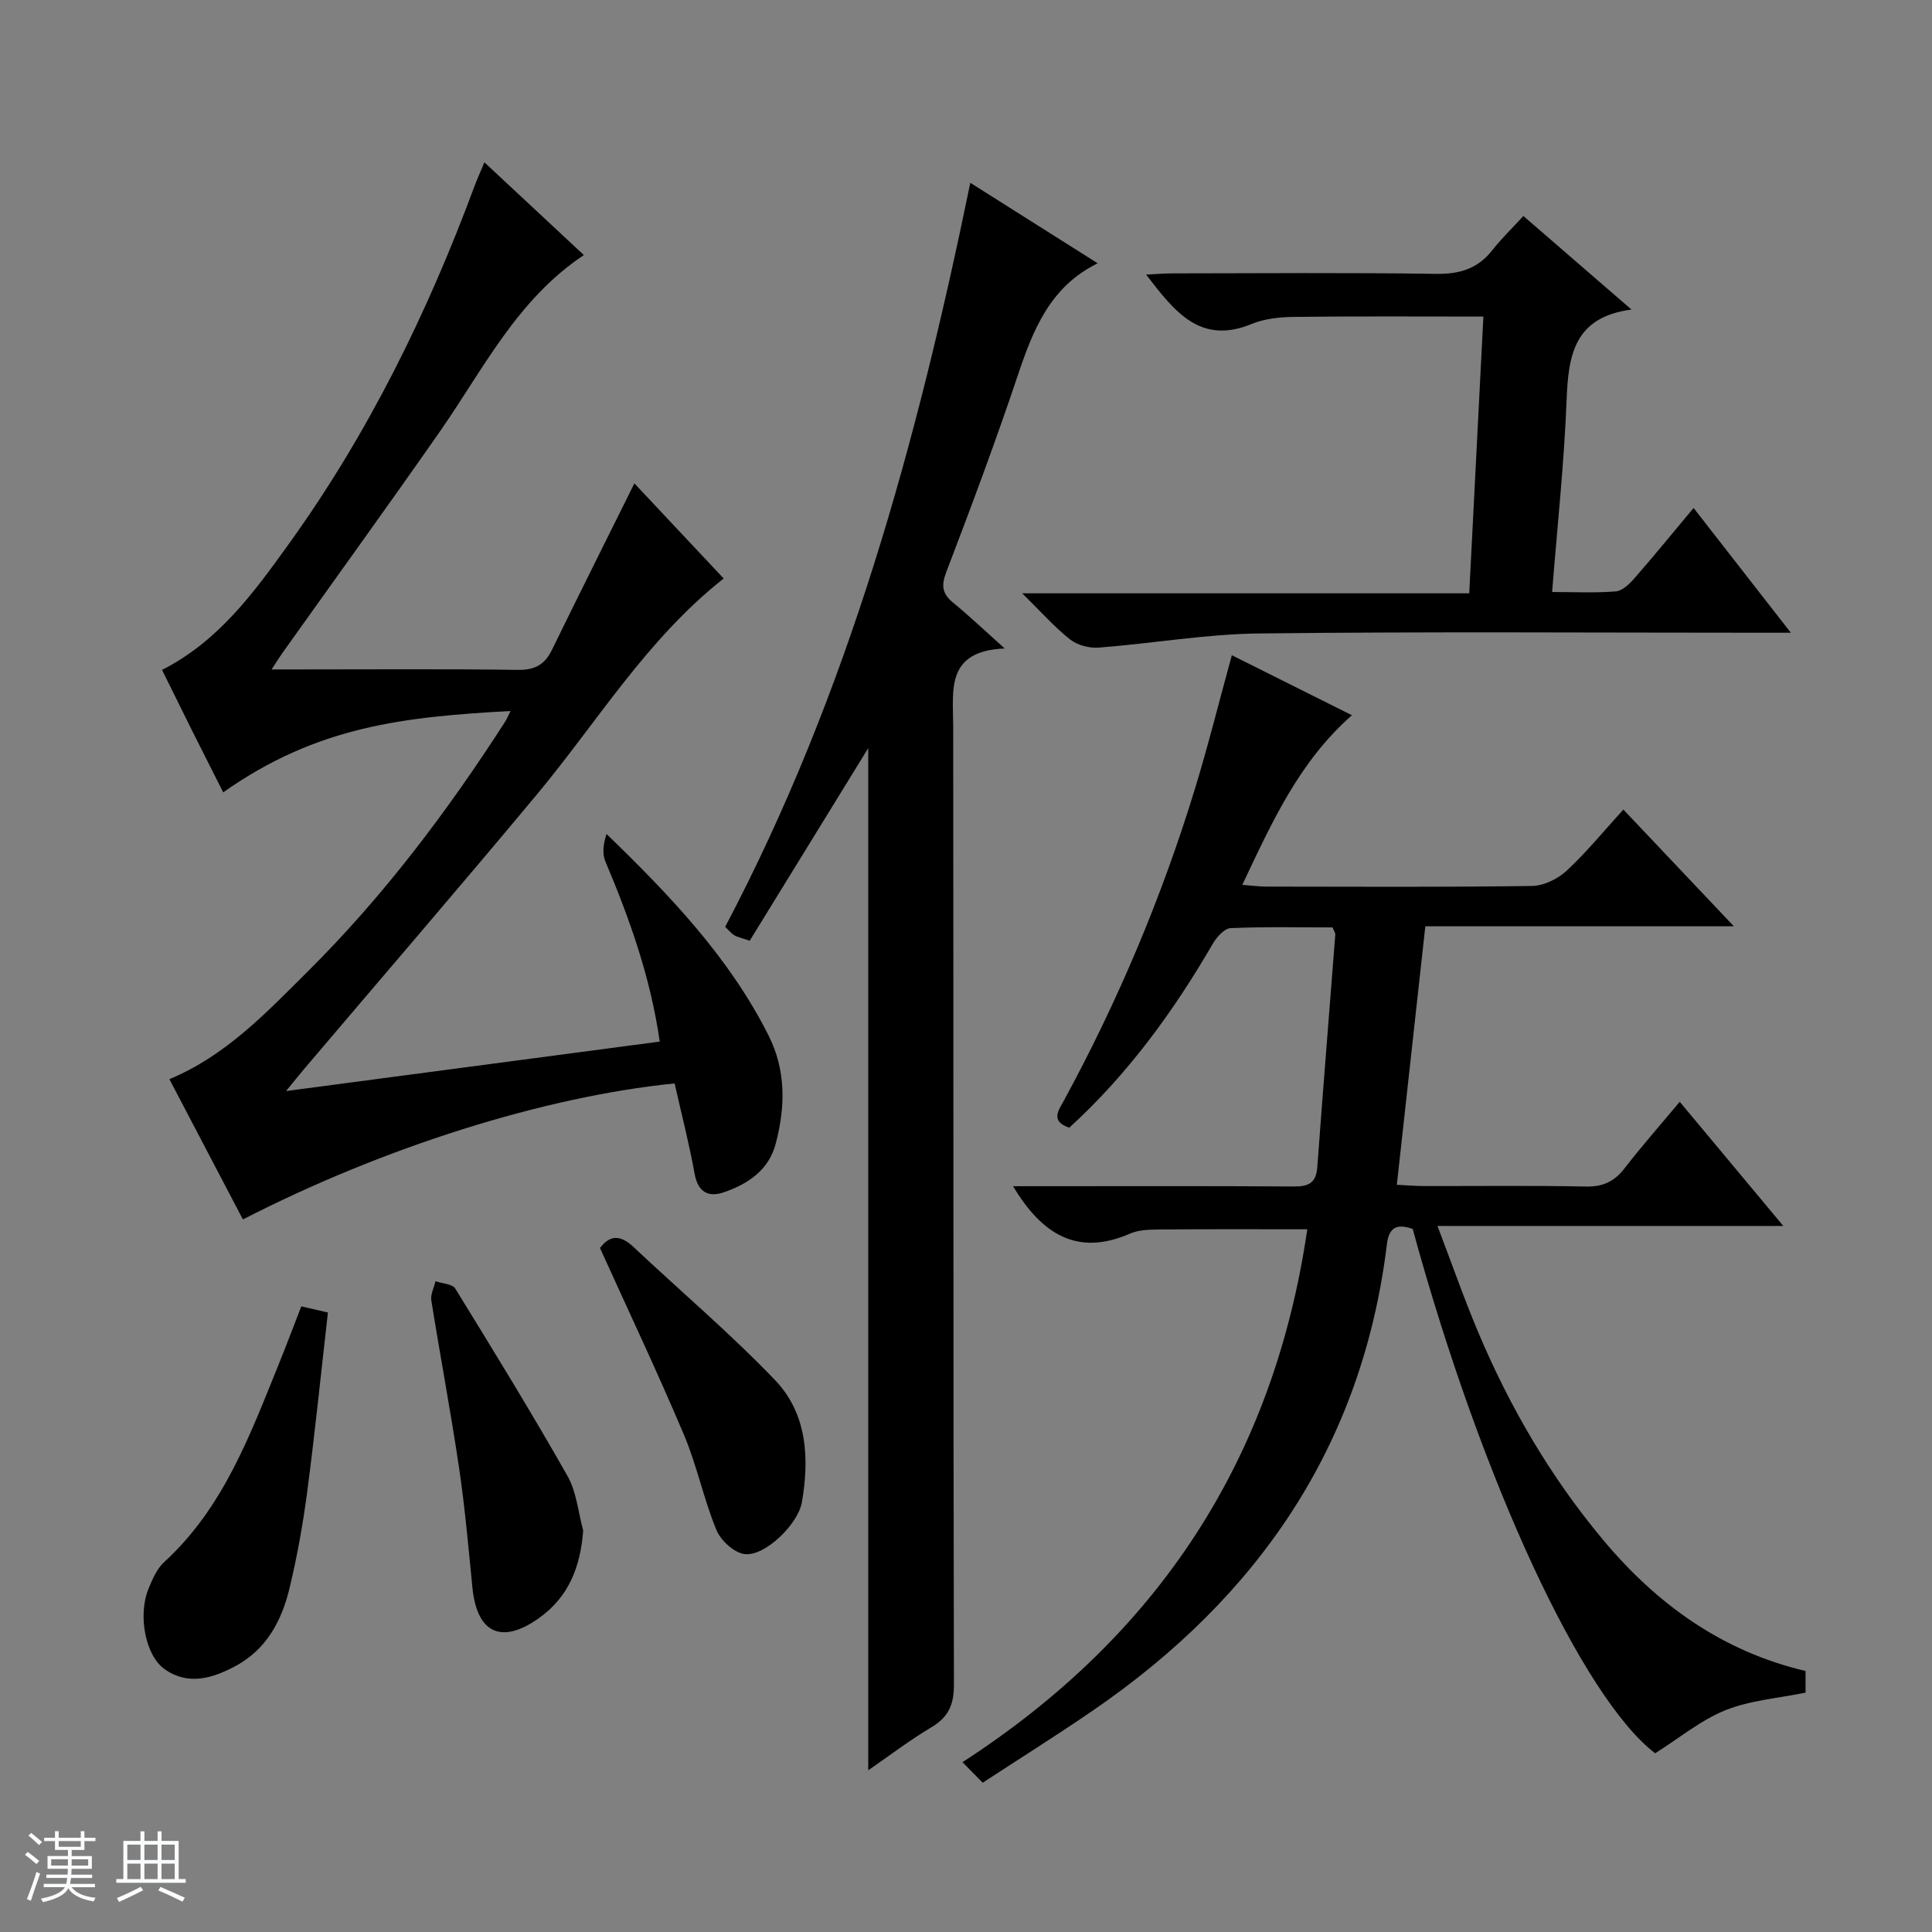 <svg enable-background="new 0 0 400 400" viewBox="0 0 400 400" xmlns="http://www.w3.org/2000/svg"><rect x="0" y="0" width="400" height="400" fill="#808080" stroke="none"/><path d="m5.17 384 .56-.58c.85.61 1.65 1.24 2.4 1.87l-.59.64c-.84-.73-1.63-1.38-2.37-1.93m1.22 9.53-.82-.34c.71-1.76 1.37-3.64 1.98-5.63.24.13.5.25.76.36-.6 1.67-1.24 3.54-1.92 5.61m-.5-13.5.57-.54c.56.44 1.31 1.06 2.26 1.87l-.64.64c-.68-.66-1.41-1.32-2.19-1.97m3.25.46h2.24v-1.36h.77v1.36h4.57v-1.36h.76v1.36h2.28v.69h-2.28v1.84h-2.64v1.26h4.18v2.64h-4.21c0 .45-.02.86-.05 1.21h4.32v.69h-4.38c-.04.34-.1.75-.19 1.22h5.15v.69h-4.82c.87 1.19 2.51 1.92 4.93 2.19-.17.31-.3.57-.37.76-2.77-.49-4.52-1.41-5.26-2.76-.56 1.26-2.3 2.23-5.24 2.9-.12-.24-.26-.48-.43-.72 2.73-.55 4.38-1.34 4.96-2.38h-4.38v-.69h4.65c.1-.38.17-.79.21-1.22h-4.32v-.69h4.4c.03-.34.05-.75.05-1.21h-4.2v-2.64h4.23v-1.26h-2.69v-1.84h-2.24zm1.46 4.46v1.29h3.45c.01-.4.02-.57.01-.53v-.32-.45h-3.46zm1.55-2.59h4.57v-1.19h-4.57zm6.11 2.59h-3.42v.77c-.01.19-.01.37-.02.53h3.44z" fill="#fafbfc"/><path d="m32.63 379.16h.82v1.98h3.54v7.89h1.46v.78h-14.37v-.78h1.46v-7.89h3.54v-1.98h.82v1.98h2.73zm-3.49 11.48.5.73c-1.61.82-3.28 1.63-5 2.41-.13-.27-.28-.55-.44-.82 1.75-.72 3.4-1.49 4.94-2.32m-2.78-5.55h2.73v-3.18h-2.73zm0 3.95h2.73v-3.2h-2.73zm3.54-3.95h2.73v-3.18h-2.73zm0 3.95h2.73v-3.2h-2.73zm7.89 4.68c-1.84-.92-3.51-1.7-5.02-2.32l.45-.73c1.89.8 3.57 1.55 5.04 2.23zm-1.62-11.81h-2.73v3.18h2.73zm-2.73 7.13h2.73v-3.2h-2.73v3.19z" fill="#fafbfc"/><g fill="#000001"><path d="m209.74 245.59h6.63c17.17 0 34.33-.06 51.5.06 3.02.02 4.62-.7 4.86-3.98 1.18-16.07 2.49-32.13 3.73-48.2.02-.29-.22-.6-.57-1.46-6.89 0-14-.16-21.1.15-1.29.06-2.88 1.84-3.68 3.21-8.15 14.04-17.6 27.04-29.73 38.11-4.01-1.36-2.2-3.61-1.04-5.75 11.13-20.5 20.16-41.9 26.99-64.19 2.76-8.99 5.03-18.14 7.71-27.88 8.29 4.14 16.38 8.19 24.86 12.42-10.98 9.68-16.56 22.18-22.7 35.12 2.11.16 3.54.36 4.97.36 18.33.02 36.67.13 55-.13 2.44-.03 5.35-1.45 7.19-3.16 4.11-3.82 7.69-8.22 11.74-12.66 7.53 7.95 14.8 15.64 22.88 24.17-21.82 0-42.64 0-63.88 0-1.99 18.04-3.91 35.48-5.9 53.52 2.12.1 3.88.26 5.63.26 11.17.02 22.34-.13 33.5.1 3.54.07 5.9-1.03 8.02-3.78 3.54-4.58 7.38-8.92 11.42-13.77 7.17 8.6 14.04 16.83 21.44 25.71-24 0-47.23 0-71.6 0 3.03 7.93 5.56 15.21 8.56 22.29 6.52 15.41 14.93 29.76 25.66 42.62 11.13 13.35 24.71 23.17 41.99 27.23v4.48c-5.69 1.17-11.47 1.59-16.58 3.64-5.08 2.04-9.49 5.73-14.56 8.92-14.97-11.46-35.8-55.94-50.2-108.56-3-1.04-4.88-.64-5.34 3.19-5.09 41.68-26.67 73.03-60.76 96.44-7.39 5.08-15 9.84-22.92 15.02-1.44-1.47-2.59-2.62-4.19-4.25 40.59-26.27 64.44-62.75 71.39-110.33-10.18 0-20.23-.05-30.28.04-2.15.02-4.5.02-6.4.85-10.87 4.74-18.2.25-24.24-9.81z"/><path d="m105.71 147.2c-21.87 1.22-39.96 3.05-59.5 16.85-2.18-4.32-4.34-8.59-6.48-12.86-2.06-4.14-4.1-8.28-6.18-12.49 11.76-6 19-16.02 26.19-26 16.43-22.81 28.72-47.79 38.47-74.08.57-1.54 1.26-3.04 2.08-5.01 6.95 6.49 13.61 12.7 20.59 19.2-13.85 9.22-20.81 23.63-29.77 36.48-10.75 15.41-21.77 30.63-32.66 45.93-.56.79-1.07 1.62-2.22 3.38h5.52c15.16 0 30.32-.12 45.48.09 3.51.05 5.56-1.09 7.04-4.14 5.53-11.32 11.18-22.59 17.07-34.47 5.97 6.36 12.16 12.95 18.49 19.69-15.96 12.58-26.17 29.72-38.76 44.82-15.87 19.05-32.06 37.83-48.1 56.73-1.05 1.24-2.06 2.51-3.74 4.57 26.31-3.48 51.68-6.84 77.36-10.24-1.9-13.31-6.24-25.41-11.26-37.32-.68-1.62-.42-3.64.25-5.66 13.13 12.72 25.41 25.56 33.53 41.69 3.65 7.25 3.49 14.75 1.52 22.34-1.45 5.6-5.78 8.43-10.79 10.16-3.09 1.06-5.33.04-6.02-3.81-1.14-6.32-2.76-12.55-4.15-18.74-27.11 2.74-60.29 13.23-89.38 28.16-5.06-9.66-10.13-19.33-15.22-29.04 11.75-4.88 20.13-13.84 28.71-22.36 15.64-15.55 28.86-33.09 40.78-51.62.35-.54.59-1.14 1.15-2.25z"/><path d="m200.89 37.85c9.1 5.75 17.51 11.06 26.37 16.66-9.9 4.88-13.38 13.81-16.55 23.25-4.59 13.68-9.64 27.21-14.8 40.69-1.09 2.86-.81 4.5 1.45 6.35 3.33 2.73 6.45 5.7 10.65 9.46-12.28.52-10.67 8.64-10.66 16.18.07 66.13 0 132.26.15 198.39.01 4.19-1.19 6.73-4.74 8.83-4.5 2.68-8.69 5.89-13 8.86 0-71.4 0-142.34 0-211.63-7.62 12.39-16.06 26.11-24.54 39.88-1.77-.61-2.57-.75-3.21-1.15-.67-.41-1.18-1.07-1.87-1.73 25.47-48.32 39.68-100.2 50.75-154.04z"/><path d="m337.78 64.09c-11.91 1.57-13.07 9.51-13.43 18.69-.51 13.07-1.92 26.11-3 39.79 4.62 0 8.92.22 13.18-.13 1.36-.11 2.83-1.53 3.85-2.7 4.05-4.63 7.93-9.4 12.26-14.57 6.58 8.44 12.96 16.63 20.13 25.83-2.75 0-4.46 0-6.18 0-34.65 0-69.3-.25-103.95.15-11.06.13-22.09 2.08-33.16 2.93-1.95.15-4.41-.5-5.92-1.68-3.22-2.54-5.97-5.67-9.92-9.56h92.55c1-19.44 1.96-38.29 2.93-57.3-13.36 0-26.27-.09-39.18.07-2.95.03-6.11.36-8.79 1.46-10.66 4.4-15.96-2.56-21.86-10.22 2.13-.1 3.84-.25 5.55-.25 18.16-.02 36.32-.18 54.47.1 4.9.07 8.66-1.06 11.69-4.94 1.84-2.35 4.02-4.44 6.4-7.04 7.42 6.41 14.41 12.46 22.38 19.37z"/><path d="m62.38 270.47c1.92.44 3.34.77 5.51 1.27-1.42 12.49-2.67 24.81-4.28 37.08-.88 6.72-2.09 13.43-3.67 20.02-1.63 6.77-4.83 12.76-11.35 16.19-4.73 2.49-9.74 3.98-14.55.52-4-2.87-5.5-11.22-3.3-16.6.81-1.97 1.73-4.15 3.24-5.53 12.37-11.31 17.87-26.54 23.92-41.45 1.49-3.68 2.88-7.39 4.48-11.5z"/><path d="m124.22 258.39c2.09-2.8 4.3-2.69 6.9-.25 9.78 9.2 20.06 17.91 29.34 27.59 6.63 6.91 7.15 16.14 5.56 25.31-.78 4.51-7.63 11.22-11.84 10.72-2.18-.26-4.96-2.81-5.86-5-2.64-6.42-4.03-13.36-6.73-19.74-5.49-12.97-11.52-25.72-17.37-38.63z"/><path d="m120.74 316.87c-.56 7.57-3.01 13.81-9.25 18.21-7.7 5.43-12.75 3.03-13.68-6.38-.82-8.25-1.54-16.51-2.75-24.7-1.72-11.62-3.91-23.17-5.76-34.78-.2-1.24.56-2.63.87-3.95 1.4.49 3.49.54 4.09 1.52 7.9 12.82 15.78 25.66 23.21 38.75 1.9 3.31 2.23 7.52 3.27 11.33z"/></g></svg>